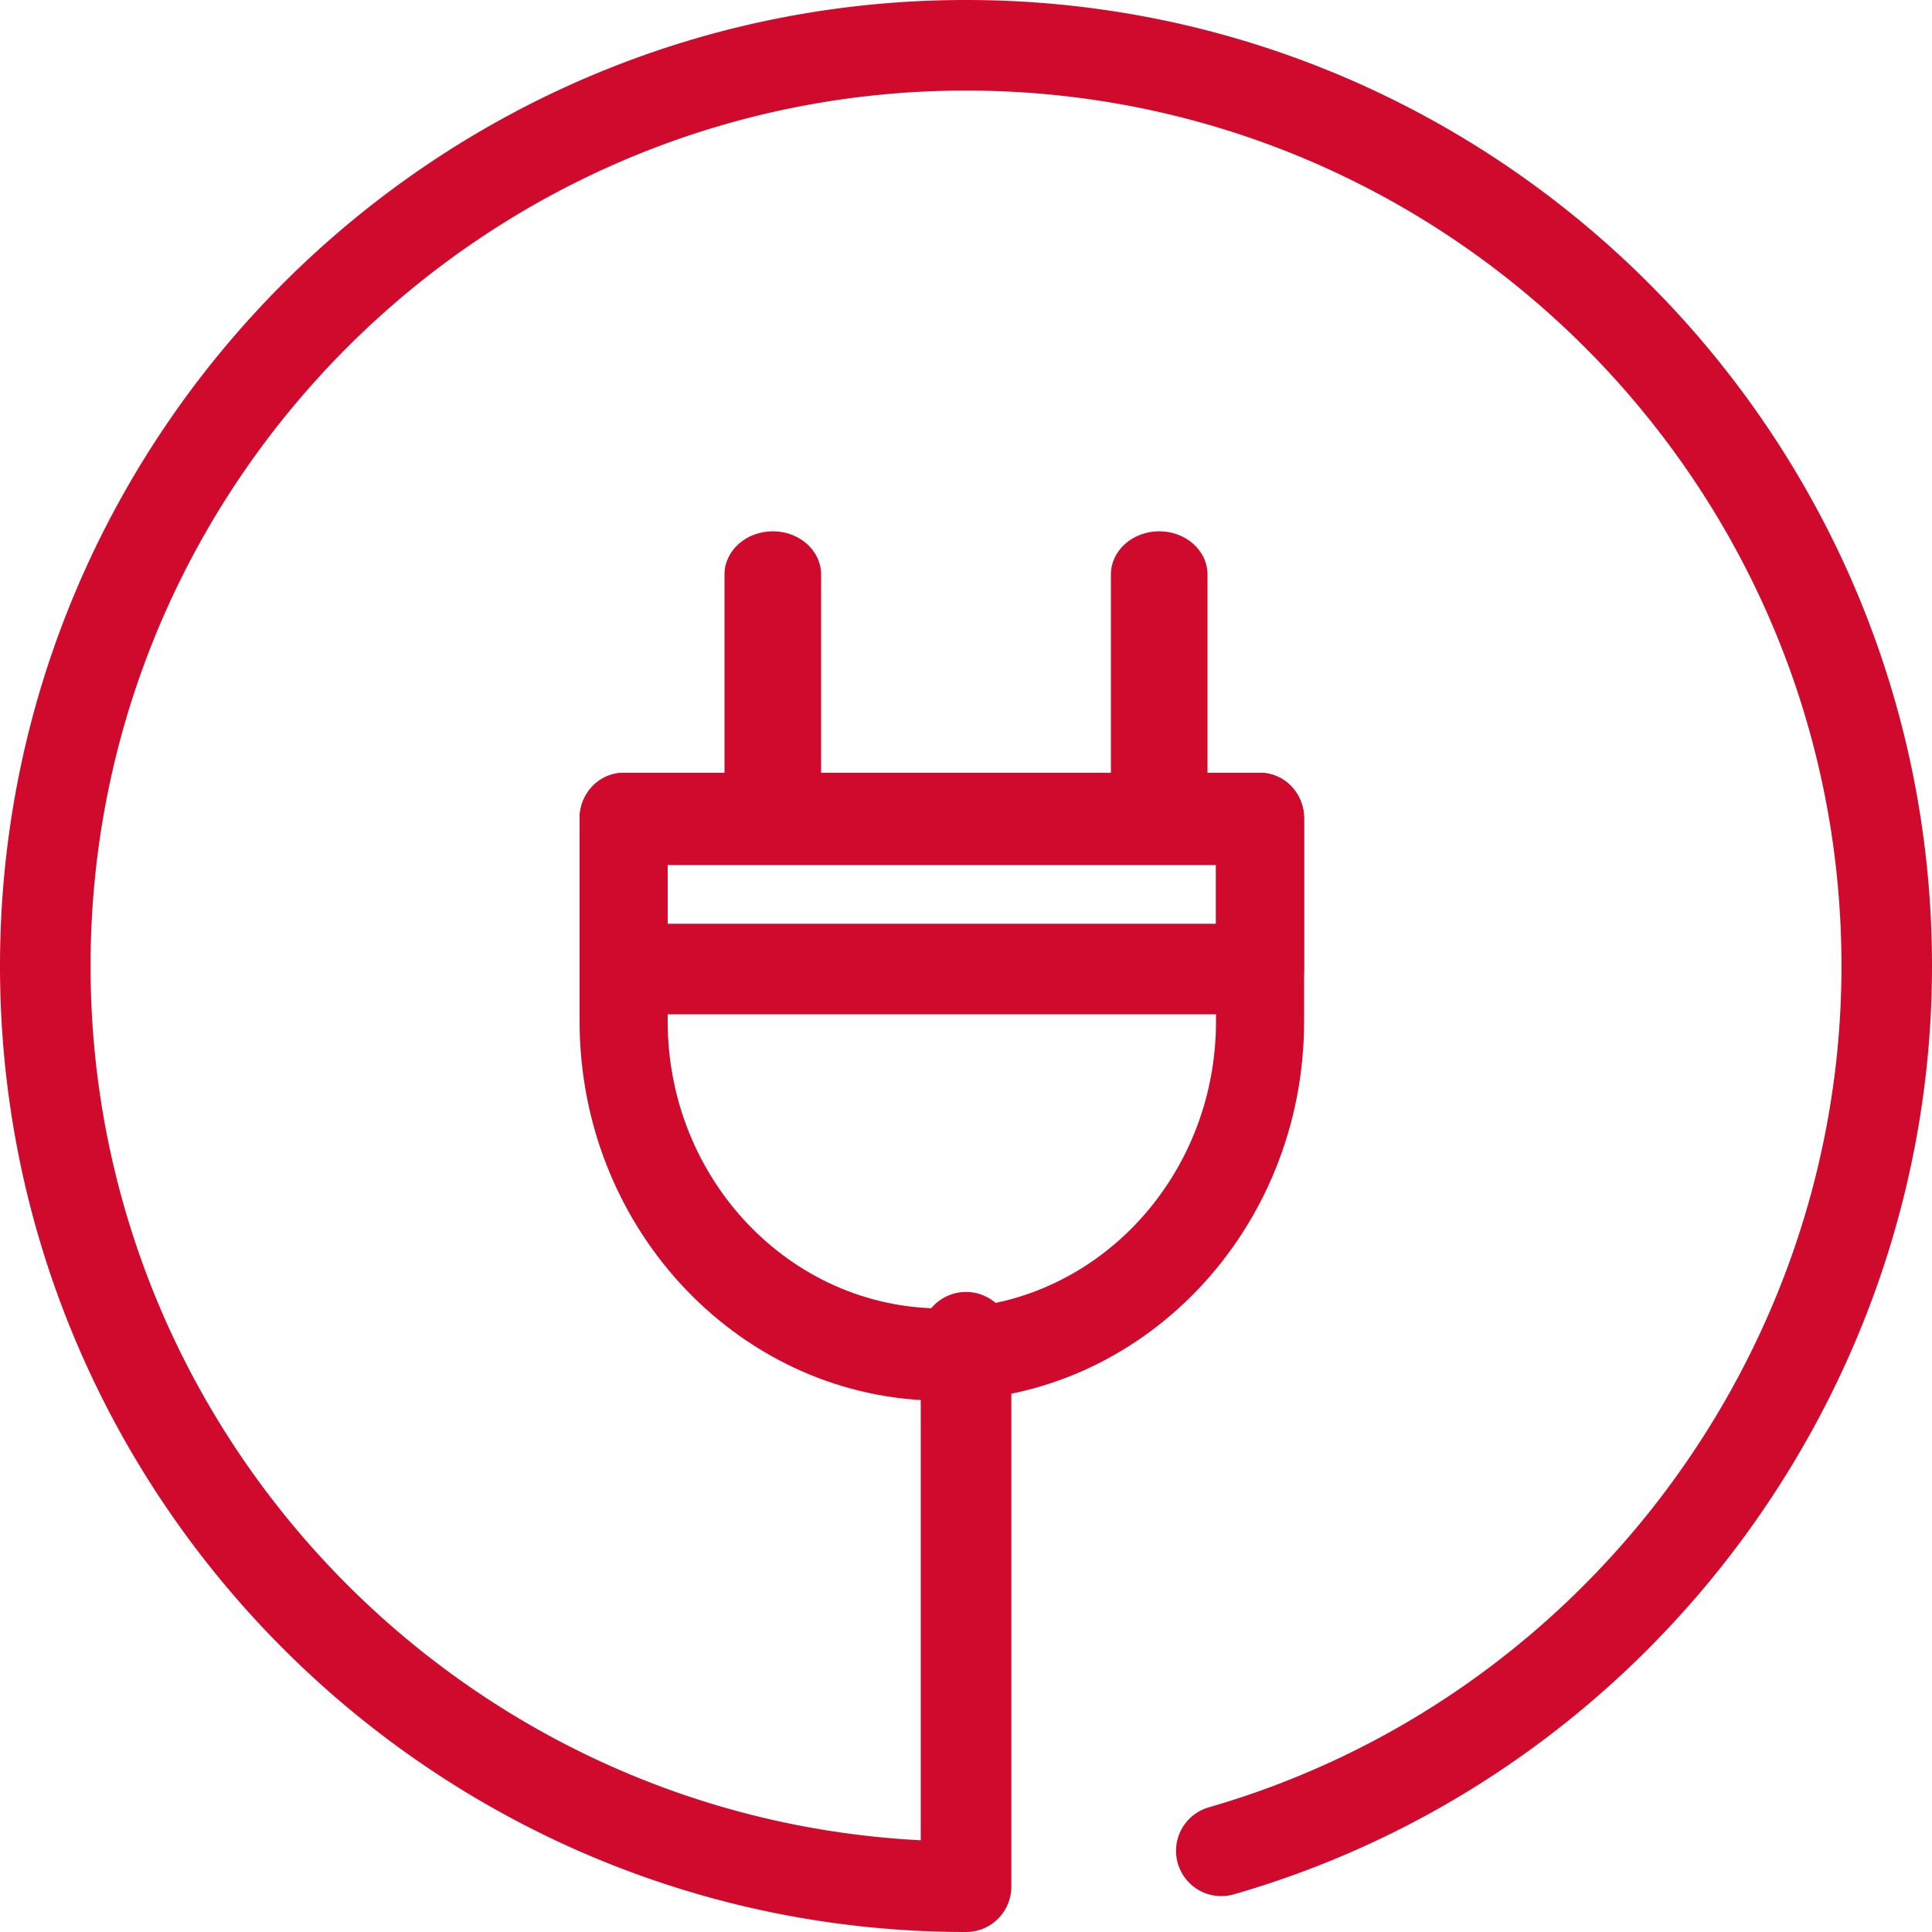 <svg width="40" height="40" xmlns="http://www.w3.org/2000/svg"><g fill="#CF0A2C"><path d="M19.5 29c-4.136 0-7.5-3.523-7.5-7.853v-4.192c0-.527.409-.955.912-.955h13.176c.503 0 .912.428.912.955v4.192C27 25.477 23.636 29 19.5 29zm-5.676-11.09v3.237c0 3.277 2.546 5.943 5.676 5.943 3.13 0 5.676-2.666 5.676-5.943V17.91H13.824z"/><path d="M16 17c-.552 0-1-.4-1-.893v-4.214c0-.493.448-.893 1-.893s1 .4 1 .893v4.214c0 .493-.448.893-1 .893zm8 0c-.552 0-1-.4-1-.893v-4.214c0-.493.448-.893 1-.893s1 .4 1 .893v4.214c0 .493-.448.893-1 .893z"/><path d="M26.088 21H12.912a.925.925 0 01-.912-.937v-3.126c0-.517.409-.937.912-.937h13.176c.503 0 .912.42.912.937v3.126a.925.925 0 01-.912.937zm-12.264-1.875h11.352v-1.25H13.824v1.25z"/><path d="M20 40C8.972 40 0 31.028 0 20S8.972 0 20 0s20 8.972 20 20c0 8.866-5.944 16.77-14.454 19.22a.937.937 0 11-.52-1.801c7.714-2.221 13.1-9.384 13.1-17.419 0-9.994-8.131-18.125-18.125-18.125S1.875 10.006 1.875 20c0 9.68 7.627 17.612 17.188 18.101V27.656a.938.938 0 011.875 0v11.406c0 .518-.42.938-.938.938z"/></g></svg>